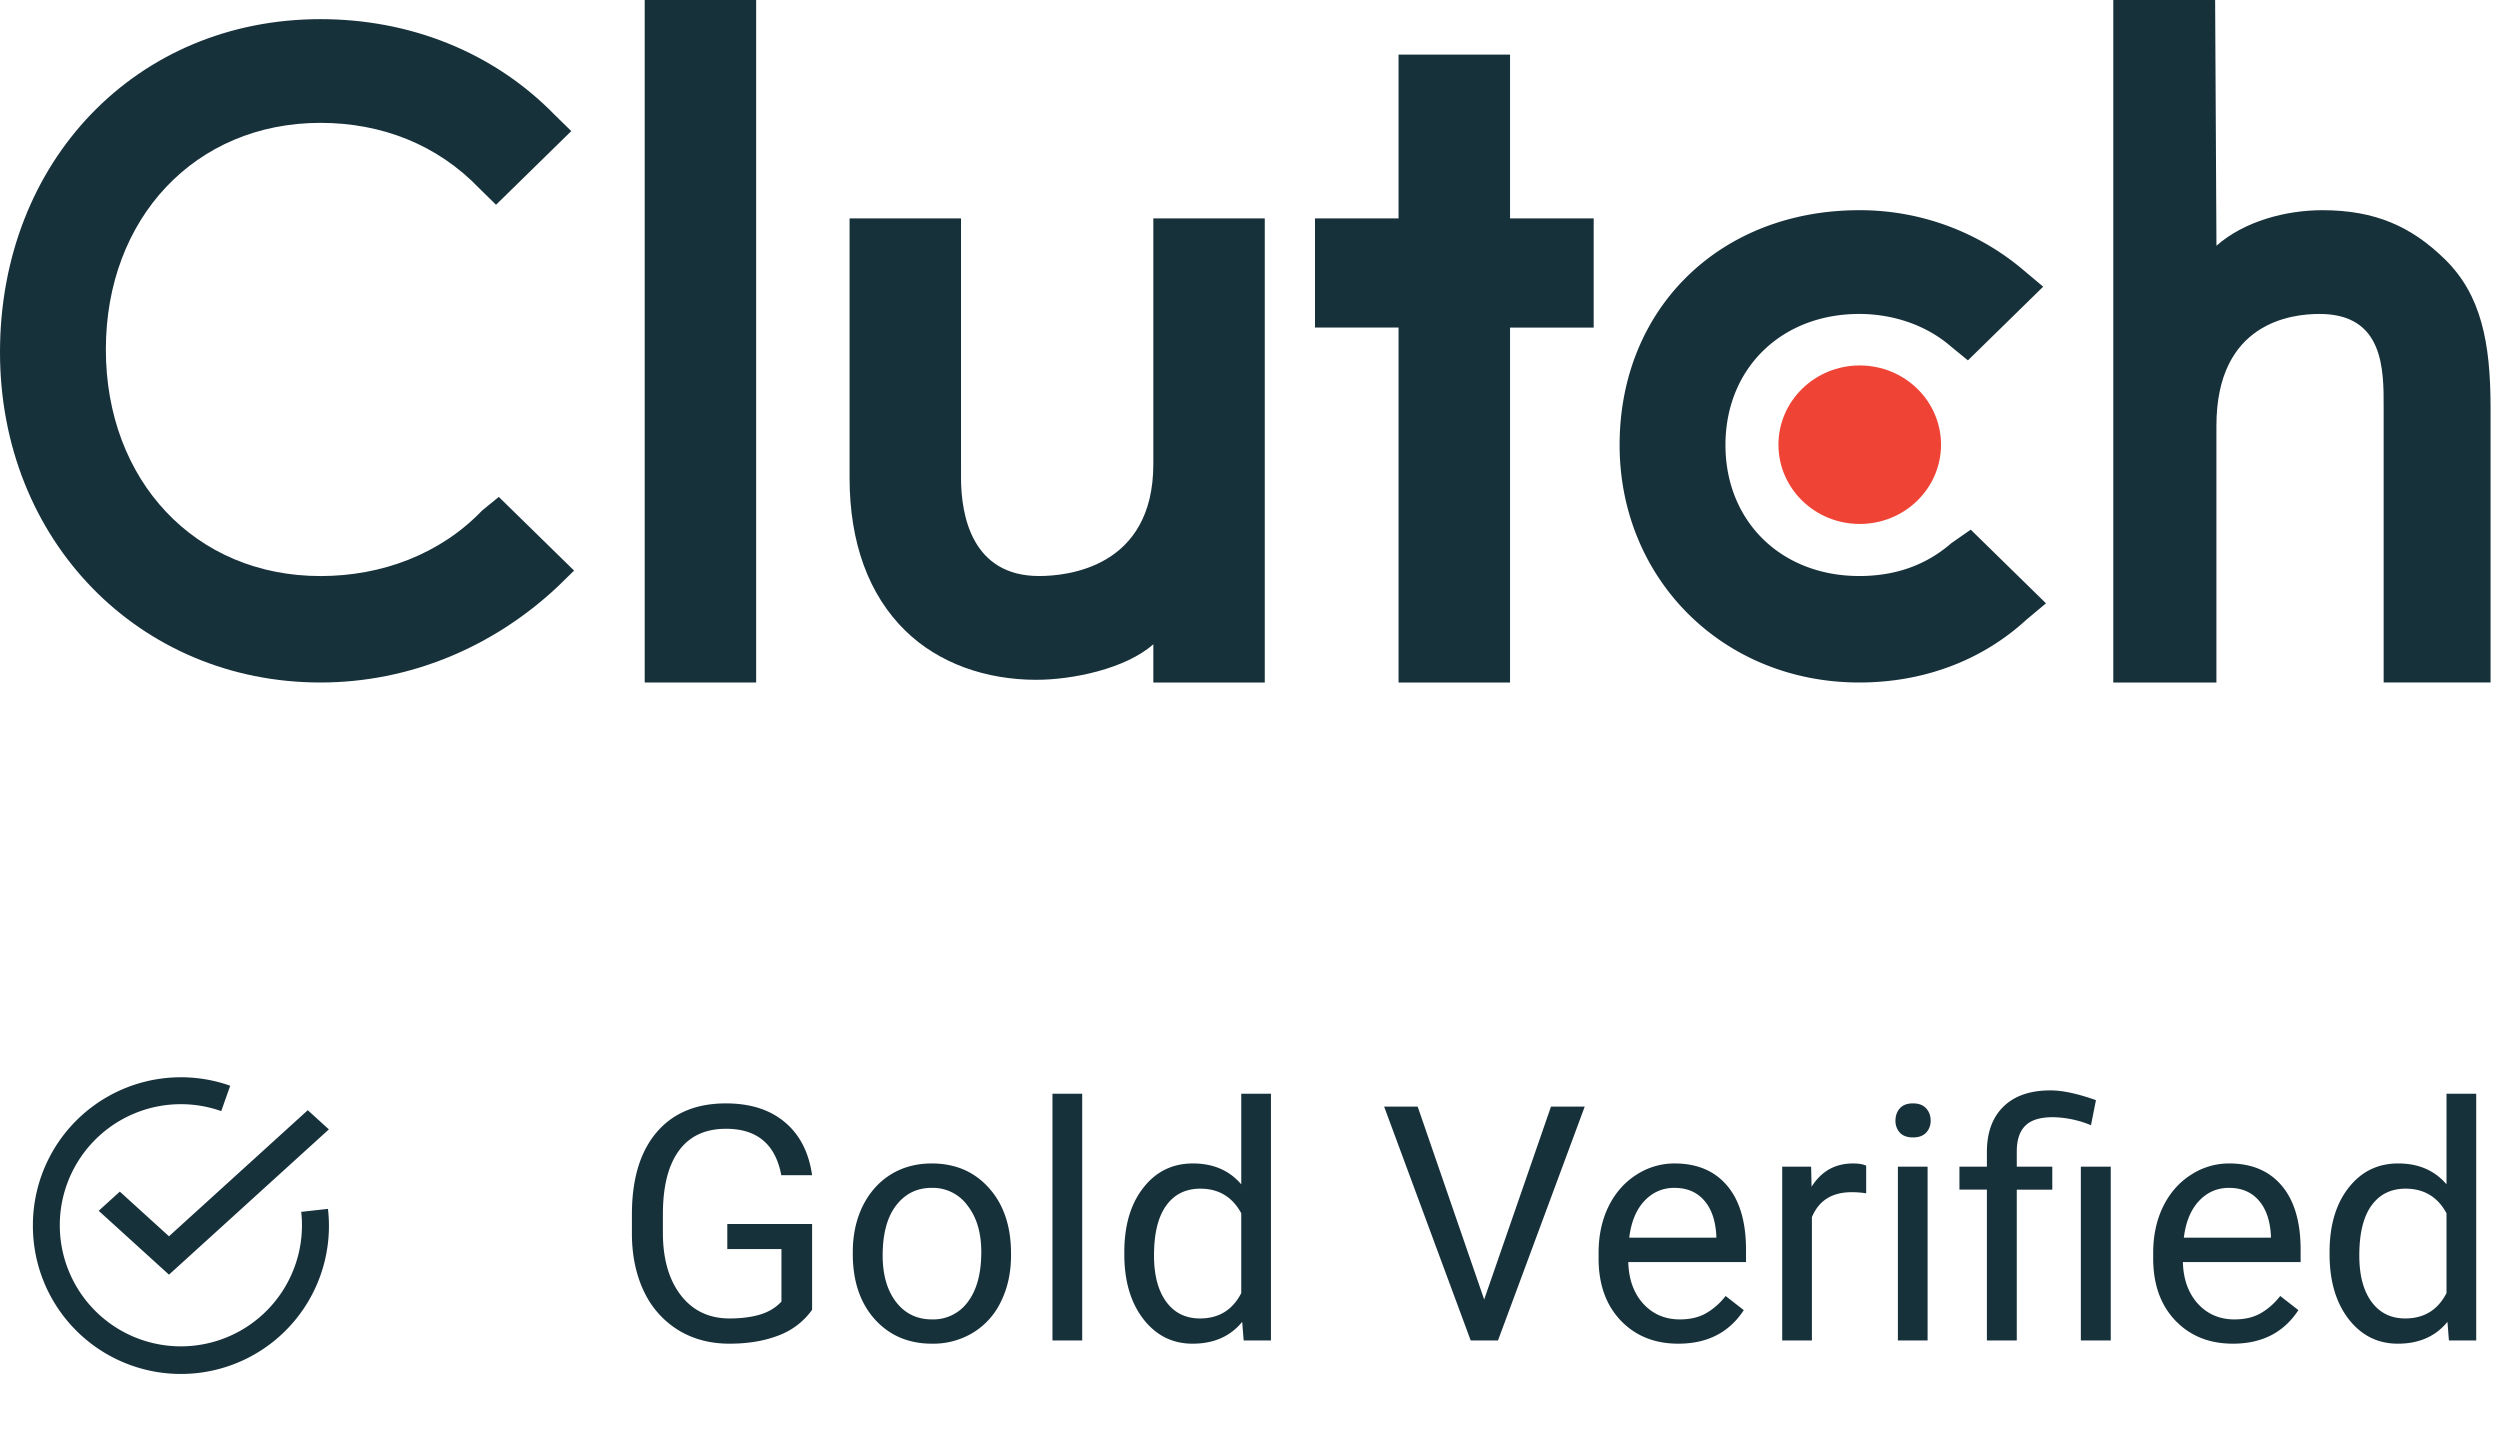 <svg xmlns="http://www.w3.org/2000/svg" fill="none" viewBox="0 0 76 44">
    <path fill="#17313B" d="M22.987 0h-3.388v20.748h3.388V0z"/>
    <path fill="#17313B" d="M35.061 14.108c0 3.154-2.626 3.403-3.473 3.403-2.033 0-2.373-1.826-2.373-2.988V6.64h-3.388v7.884c0 1.992.592 3.57 1.694 4.648 1.017.996 2.456 1.494 3.982 1.494 1.1 0 2.711-.332 3.558-1.08v1.163h3.388V6.639h-3.388v7.47z"/>
    <path fill="#17313B" d="M42.517 1.66h3.388v4.98h2.543v3.319h-2.543v10.789h-3.389V9.958h-2.54V6.64h2.54V1.66z"/>
    <path fill="#17313B" d="M59.317 16.515c-.762.664-1.694.996-2.795.996-2.372 0-4.068-1.66-4.068-3.983 0-2.324 1.696-3.984 4.068-3.984 1.016 0 2.033.332 2.795.996l.508.415 2.288-2.24-.594-.499a7.688 7.688 0 00-4.997-1.826c-4.236 0-7.286 2.988-7.286 7.138 0 4.066 3.135 7.22 7.286 7.22 1.948 0 3.727-.664 5.082-1.91l.594-.497-2.288-2.24-.593.414z"/>
    <path fill="#17313B" d="M70.6 6.39c1.609 0 2.71.498 3.727 1.494 1.1 1.079 1.386 2.521 1.386 4.513v8.35h-3.25v-8.35c.003-1.163.009-2.853-1.948-2.853-.847 0-3.136.249-3.136 3.402v7.802h-3.135V0h3.096l.04 7.47c.846-.748 2.118-1.08 3.22-1.08z"/>
    <path fill="#17313B" d="M14.656 15.52c-1.272 1.328-3.05 1.992-4.914 1.992-3.813 0-6.524-2.905-6.524-6.888 0-3.984 2.711-6.889 6.524-6.889 1.864 0 3.558.664 4.83 1.992l.507.498 2.288-2.24-.51-.499C14.995 1.578 12.454.582 9.743.582 4.15.582 0 4.897 0 10.707c0 5.726 4.235 10.041 9.742 10.041 2.71 0 5.252-1.078 7.2-2.904l.51-.498-2.289-2.24-.507.414z"/>
    <ellipse cx="56.536" cy="13.519" fill="#EF4335" rx="2.471" ry="2.409"/>
    <path fill="#17313B" d="M24.688 39.817a2.18 2.18 0 01-1.01.777c-.43.169-.931.254-1.504.254-.58 0-1.094-.135-1.543-.406a2.748 2.748 0 01-1.045-1.162c-.244-.501-.37-1.082-.376-1.743v-.62c0-1.071.249-1.901.747-2.49.501-.59 1.204-.884 2.11-.884.741 0 1.339.19 1.791.571.453.378.73.915.83 1.612h-.937c-.176-.941-.736-1.411-1.68-1.411-.628 0-1.105.22-1.43.663-.323.44-.486 1.078-.489 1.915v.58c0 .798.182 1.433.547 1.905.365.469.858.703 1.48.703.351 0 .659-.039.922-.117.264-.078.482-.21.655-.396v-1.596H22.11v-.762h2.578v2.607zm1.237-1.757c0-.518.1-.983.302-1.397.206-.413.489-.732.85-.957.365-.225.78-.337 1.245-.337.72 0 1.3.25 1.743.747.446.498.67 1.16.67 1.987v.064c0 .514-.1.977-.299 1.387a2.225 2.225 0 01-.844.952 2.328 2.328 0 01-1.26.342c-.716 0-1.297-.25-1.743-.747-.443-.498-.664-1.158-.664-1.978v-.063zm.908.107c0 .586.135 1.056.405 1.411.274.355.638.532 1.094.532a1.3 1.3 0 001.094-.537c.27-.361.405-.866.405-1.513 0-.58-.138-1.049-.415-1.407a1.303 1.303 0 00-1.094-.542c-.446 0-.805.178-1.079.533-.273.354-.41.862-.41 1.523zm6.066 2.583h-.904v-7.5h.904v7.5zm1.28-2.685c0-.811.192-1.462.576-1.954.384-.494.887-.742 1.51-.742.618 0 1.108.212 1.469.635V33.25h.903v7.5h-.83l-.044-.566c-.361.442-.864.664-1.509.664-.612 0-1.111-.251-1.499-.752-.384-.502-.576-1.156-.576-1.963v-.069zm.903.102c0 .599.124 1.068.371 1.406.248.339.59.508 1.026.508.573 0 .991-.257 1.255-.771v-2.427c-.27-.498-.685-.747-1.245-.747-.443 0-.788.17-1.035.512-.248.342-.372.848-.372 1.519zm10.037 1.338l2.031-5.864h1.026l-2.637 7.109h-.83l-2.632-7.11h1.02l2.022 5.865zm5.9 1.343c-.717 0-1.3-.235-1.748-.703-.45-.473-.674-1.102-.674-1.89v-.166c0-.524.099-.991.297-1.401.202-.414.482-.736.84-.967a2.112 2.112 0 011.172-.352c.687 0 1.221.226 1.602.679.38.452.571 1.1.571 1.943v.376H49.5c.013.521.164.943.454 1.265.293.319.664.478 1.113.478.32 0 .59-.065.81-.195.222-.13.416-.303.582-.517l.552.43c-.443.68-1.107 1.02-1.992 1.02zm-.113-4.737c-.364 0-.67.134-.918.4-.247.264-.4.636-.459 1.114h2.647v-.068c-.026-.46-.15-.814-.371-1.065-.222-.254-.521-.38-.899-.38zm5.827.166a2.716 2.716 0 00-.445-.034c-.592 0-.994.252-1.206.757v3.75h-.903v-5.283h.879l.014.61c.297-.472.717-.708 1.26-.708.176 0 .31.023.4.069v.84zm1.866 4.473h-.903v-5.283h.903v5.283zm-.976-6.685c0-.146.043-.27.131-.37.091-.102.225-.152.4-.152.176 0 .31.05.401.151.091.101.137.225.137.371a.516.516 0 01-.137.367c-.091.097-.224.146-.4.146-.176 0-.31-.049-.4-.146a.527.527 0 01-.133-.367zm2.779 6.685v-4.585h-.835v-.698h.835v-.45c0-.589.168-1.048.503-1.376.338-.33.815-.493 1.43-.493.365 0 .826.099 1.382.297l-.151.762a3.13 3.13 0 00-1.162-.244c-.388 0-.667.088-.84.264-.17.172-.254.433-.254.78v.46h1.08v.698h-1.08v4.585h-.908zm3.765 0h-.909v-5.283h.909v5.283zm3.712.098c-.716 0-1.3-.235-1.748-.703-.45-.473-.674-1.102-.674-1.89v-.166c0-.524.1-.991.298-1.401.202-.414.482-.736.84-.967a2.113 2.113 0 011.171-.352c.687 0 1.221.226 1.602.679.38.452.571 1.1.571 1.943v.376H66.36c.013.521.165.943.454 1.265.293.319.664.478 1.114.478.319 0 .589-.065.81-.195.221-.13.415-.303.581-.517l.552.43c-.443.68-1.107 1.02-1.992 1.02zm-.113-4.737c-.364 0-.67.134-.918.4-.247.264-.4.636-.459 1.114h2.647v-.068c-.026-.46-.15-.814-.371-1.065-.222-.254-.521-.38-.899-.38zm3.053 1.954c0-.811.192-1.462.576-1.954.385-.494.888-.742 1.51-.742.618 0 1.108.212 1.469.635V33.25h.903v7.5h-.83l-.044-.566c-.361.442-.864.664-1.509.664-.611 0-1.111-.251-1.499-.752-.384-.502-.576-1.156-.576-1.963v-.069zm.904.102c0 .599.123 1.068.37 1.406.248.339.59.508 1.026.508.573 0 .991-.257 1.255-.771v-2.427c-.27-.498-.685-.747-1.245-.747-.443 0-.788.17-1.035.512-.248.342-.371.848-.371 1.519z"/>
    <path fill="#17313B" fill-rule="evenodd" d="M2.227 35.562a3.68 3.68 0 014.499-1.784l.272-.772A4.499 4.499 0 001 37.25a4.5 4.5 0 108.97-.5l-.813.09a3.681 3.681 0 11-6.93-1.279zm2.91 3.188l4.861-4.417-.642-.583-4.219 3.833-1.495-1.358-.642.583 2.137 1.942z" clip-rule="evenodd"/>
</svg>
